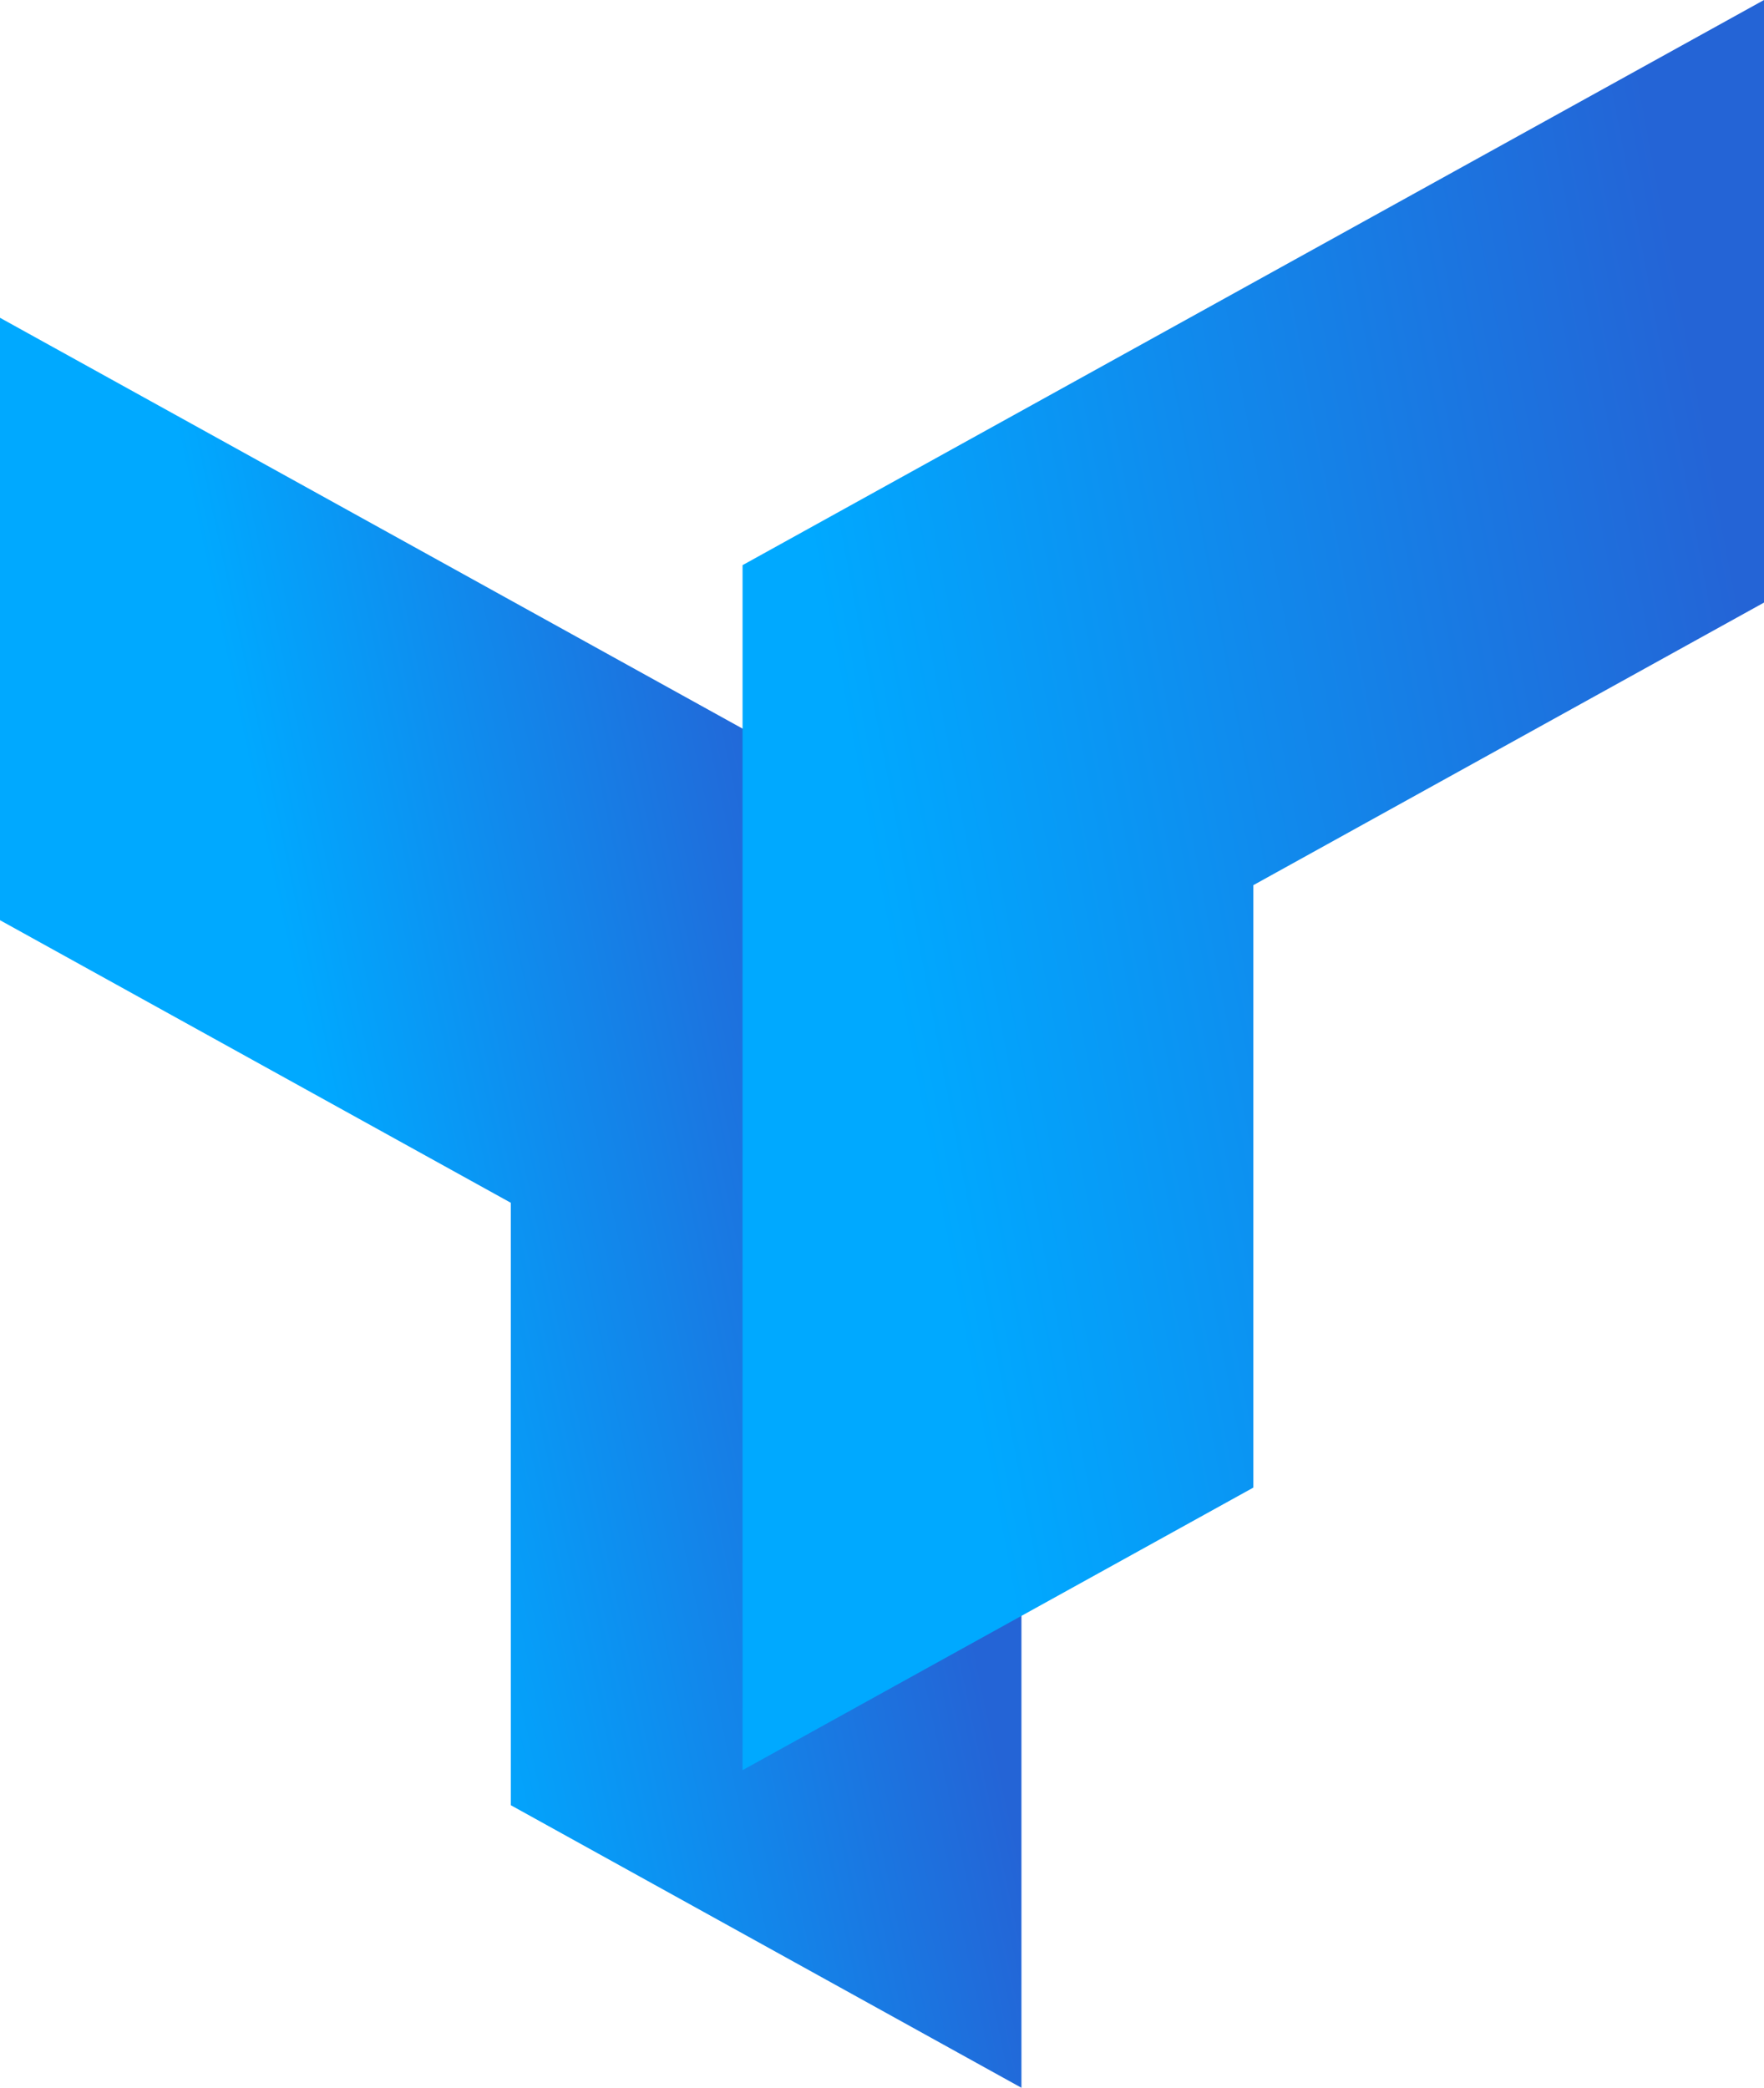 <?xml version="1.0" encoding="utf-8"?>
<!-- Generator: Adobe Illustrator 23.0.4, SVG Export Plug-In . SVG Version: 6.00 Build 0)  -->
<svg version="1.1" id="Layer_1" xmlns="http://www.w3.org/2000/svg" xmlns:xlink="http://www.w3.org/1999/xlink" x="0px" y="0px"
	 viewBox="0 0 1107.5 1310.7" style="enable-background:new 0 0 1107.5 1310.7;" xml:space="preserve">
<style type="text/css">
	.st0{fill-rule:evenodd;clip-rule:evenodd;fill:url(#Combined-Shape-Copy_1_);}
	.st1{fill-rule:evenodd;clip-rule:evenodd;fill:url(#Combined-Shape_1_);}
</style>
<title>Group 13</title>
<desc>Created with Sketch.</desc>
<g>
	
		<linearGradient id="Combined-Shape-Copy_1_" gradientUnits="userSpaceOnUse" x1="3965.053" y1="1169.502" x2="3964.589" y2="1169.673" gradientTransform="matrix(-651.727 0 0 -1129.304 2584343 1321549.375)">
		<stop  offset="0" style="stop-color:#00A9FF"/>
		<stop  offset="1" style="stop-color:#2464D6"/>
	</linearGradient>
	<polygon id="Combined-Shape-Copy" class="st0" points="320.7,755.1 320.7,1133.3 641.3,1310.7 641.3,932.5 641.3,554.3 0,199.5 
		0,577.7 	"/>
	
		<linearGradient id="Combined-Shape_1_" gradientUnits="userSpaceOnUse" x1="3952.402" y1="1169.464" x2="3953.212" y2="1169.729" gradientTransform="matrix(651.727 0 0 -1129.304 -2575300.75 1321346.75)">
		<stop  offset="0" style="stop-color:#00A9FF"/>
		<stop  offset="1" style="stop-color:#2464D6"/>
	</linearGradient>
	<polygon id="Combined-Shape" class="st1" points="786.9,555.7 786.9,933.9 466.2,1111.3 466.2,733.1 466.2,354.8 1107.5,0 
		1107.5,378.3 	"/>
</g>
</svg>
